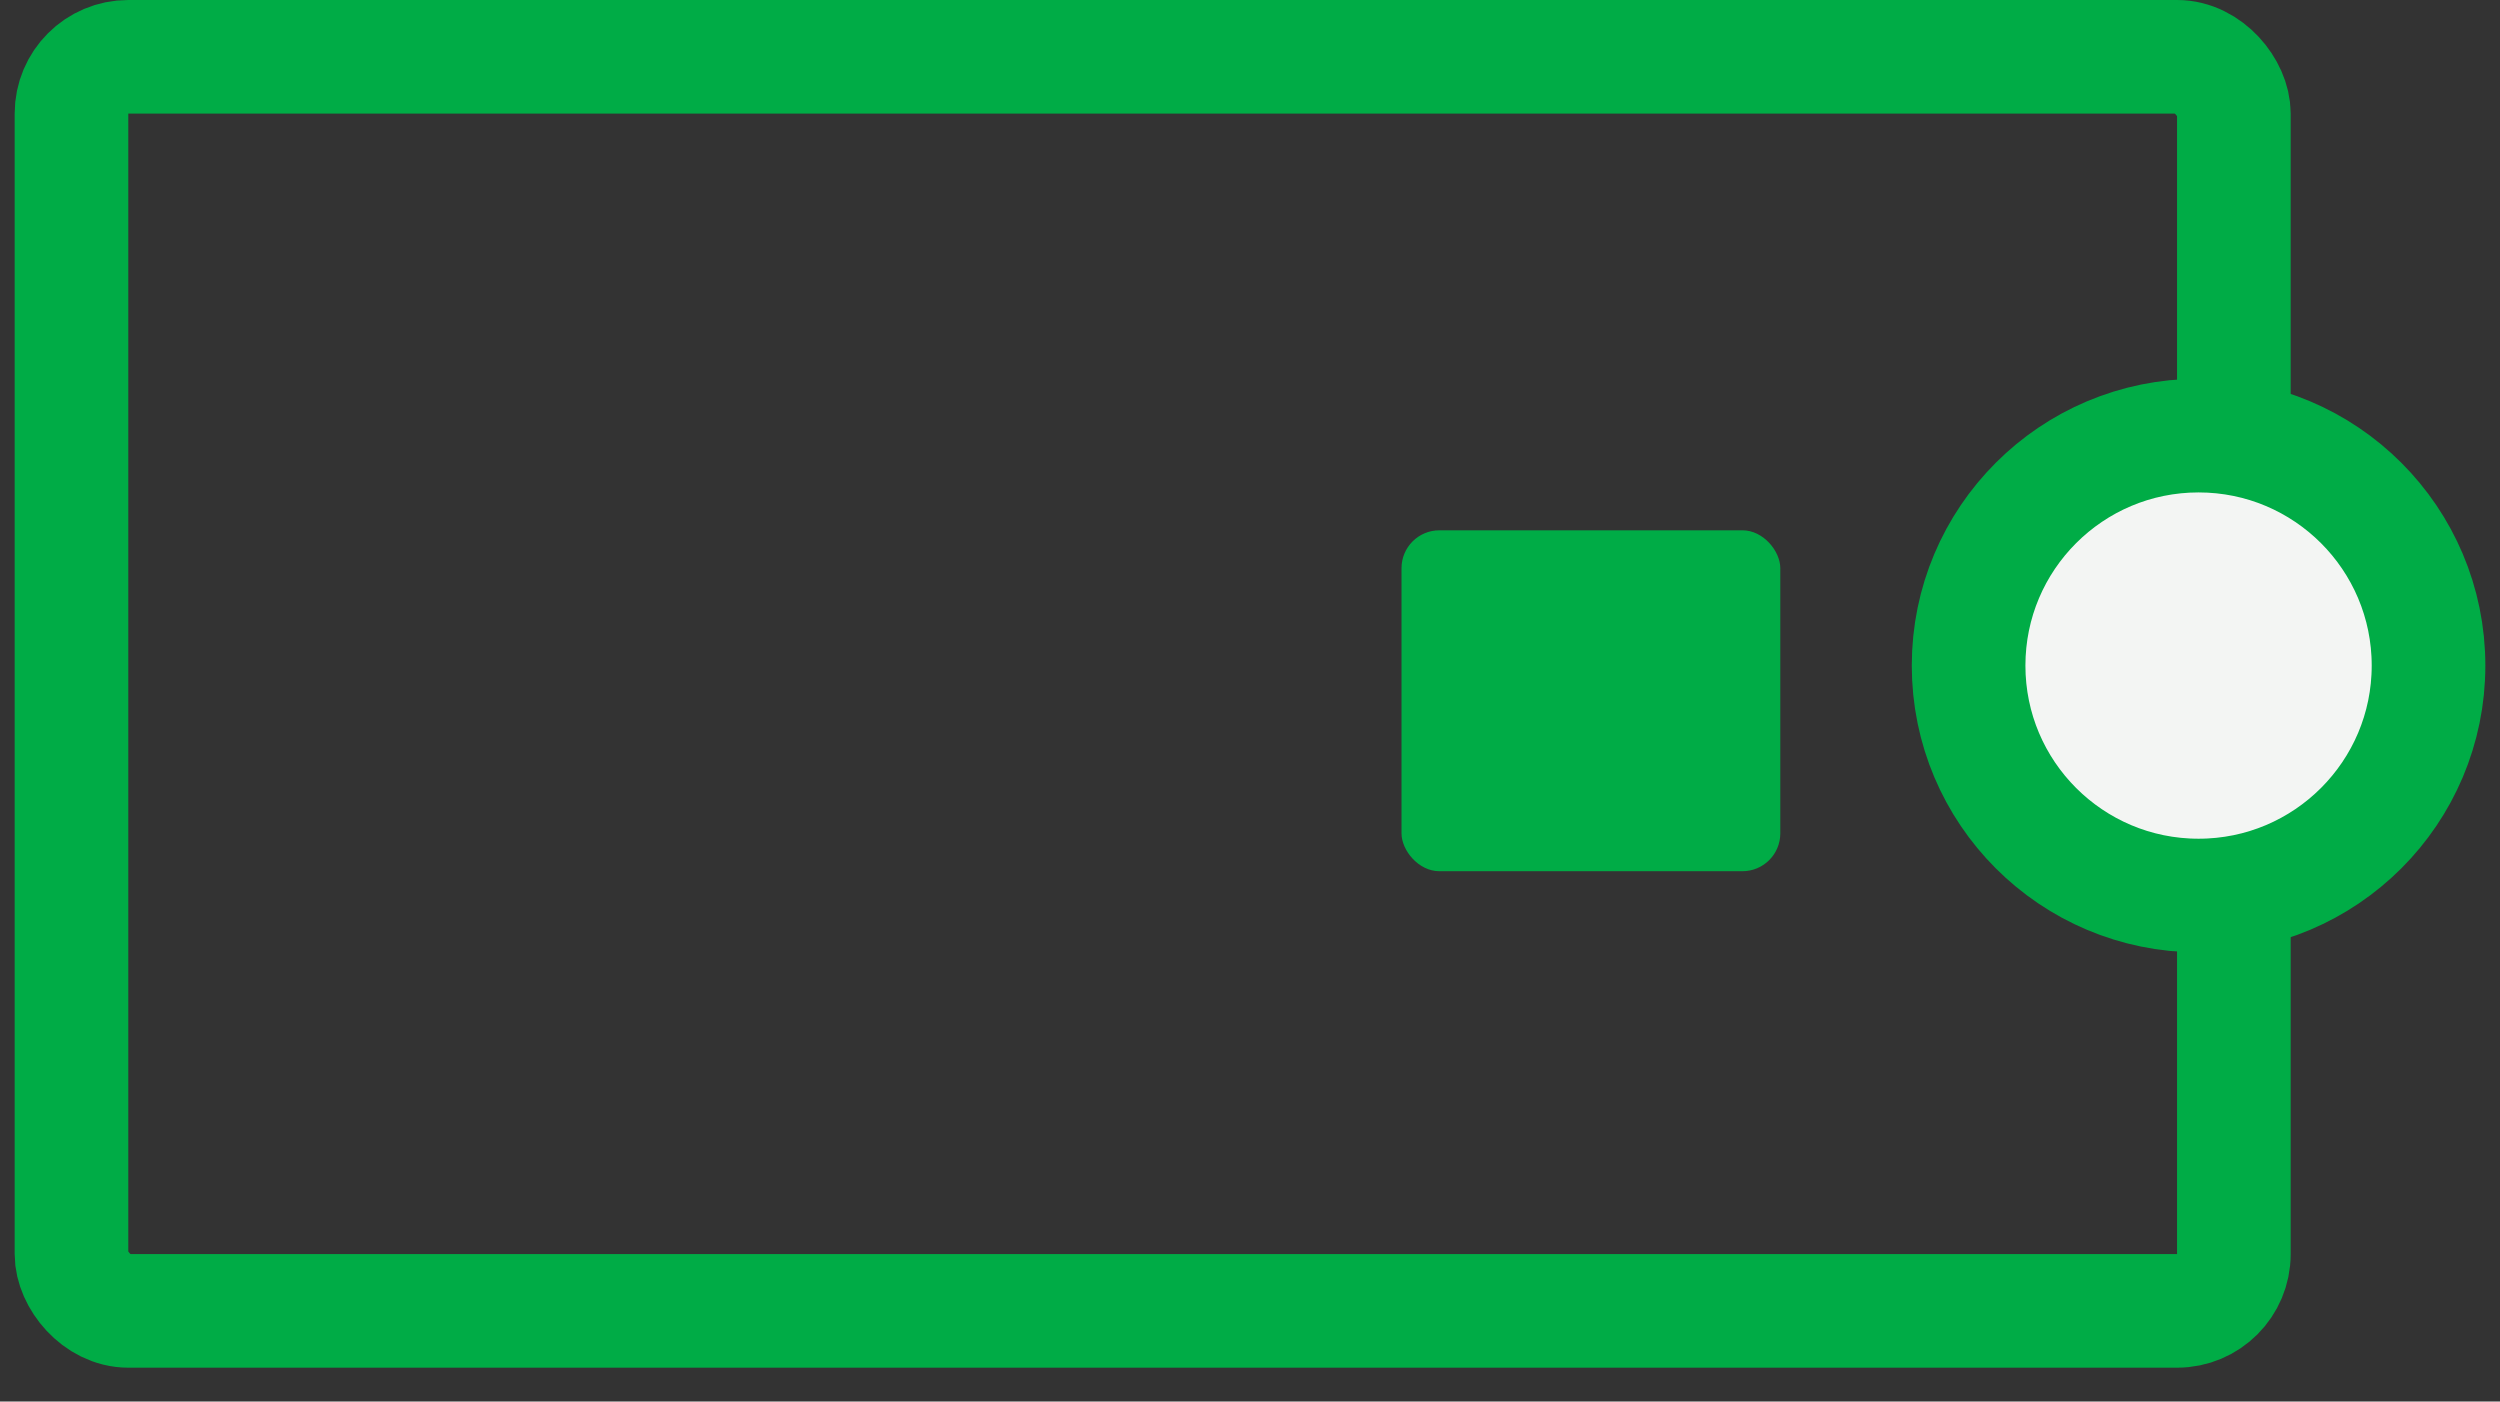 <svg xmlns="http://www.w3.org/2000/svg" fill="none" viewBox="0 0 66 37" height="37" width="66">
<rect x="0" y="0" width="66" height="37" fill="#333333" stroke="none"/>
<mask fill="white" id="path-1-inside-1_492_35">
<rect rx="1" height="9" width="37" y="14" x="10"></rect>
</mask>
<rect mask="url(#path-1-inside-1_492_35)" stroke-width="6" stroke="#00AC46" rx="1" height="9" width="37" y="14" x="10"></rect>
<rect fill="#00AC46" rx="1" height="9" width="10" y="14" x="37"></rect>
<rect stroke-width="3" stroke="#00AC46" rx="1.5" height="33.107" width="57.087" y="1.5" x="1.887"></rect>
<circle stroke-width="3" stroke="#00AC46" fill="#F3F5F3" r="6.071" cy="17.571" cx="58.042"></circle>
</svg>
